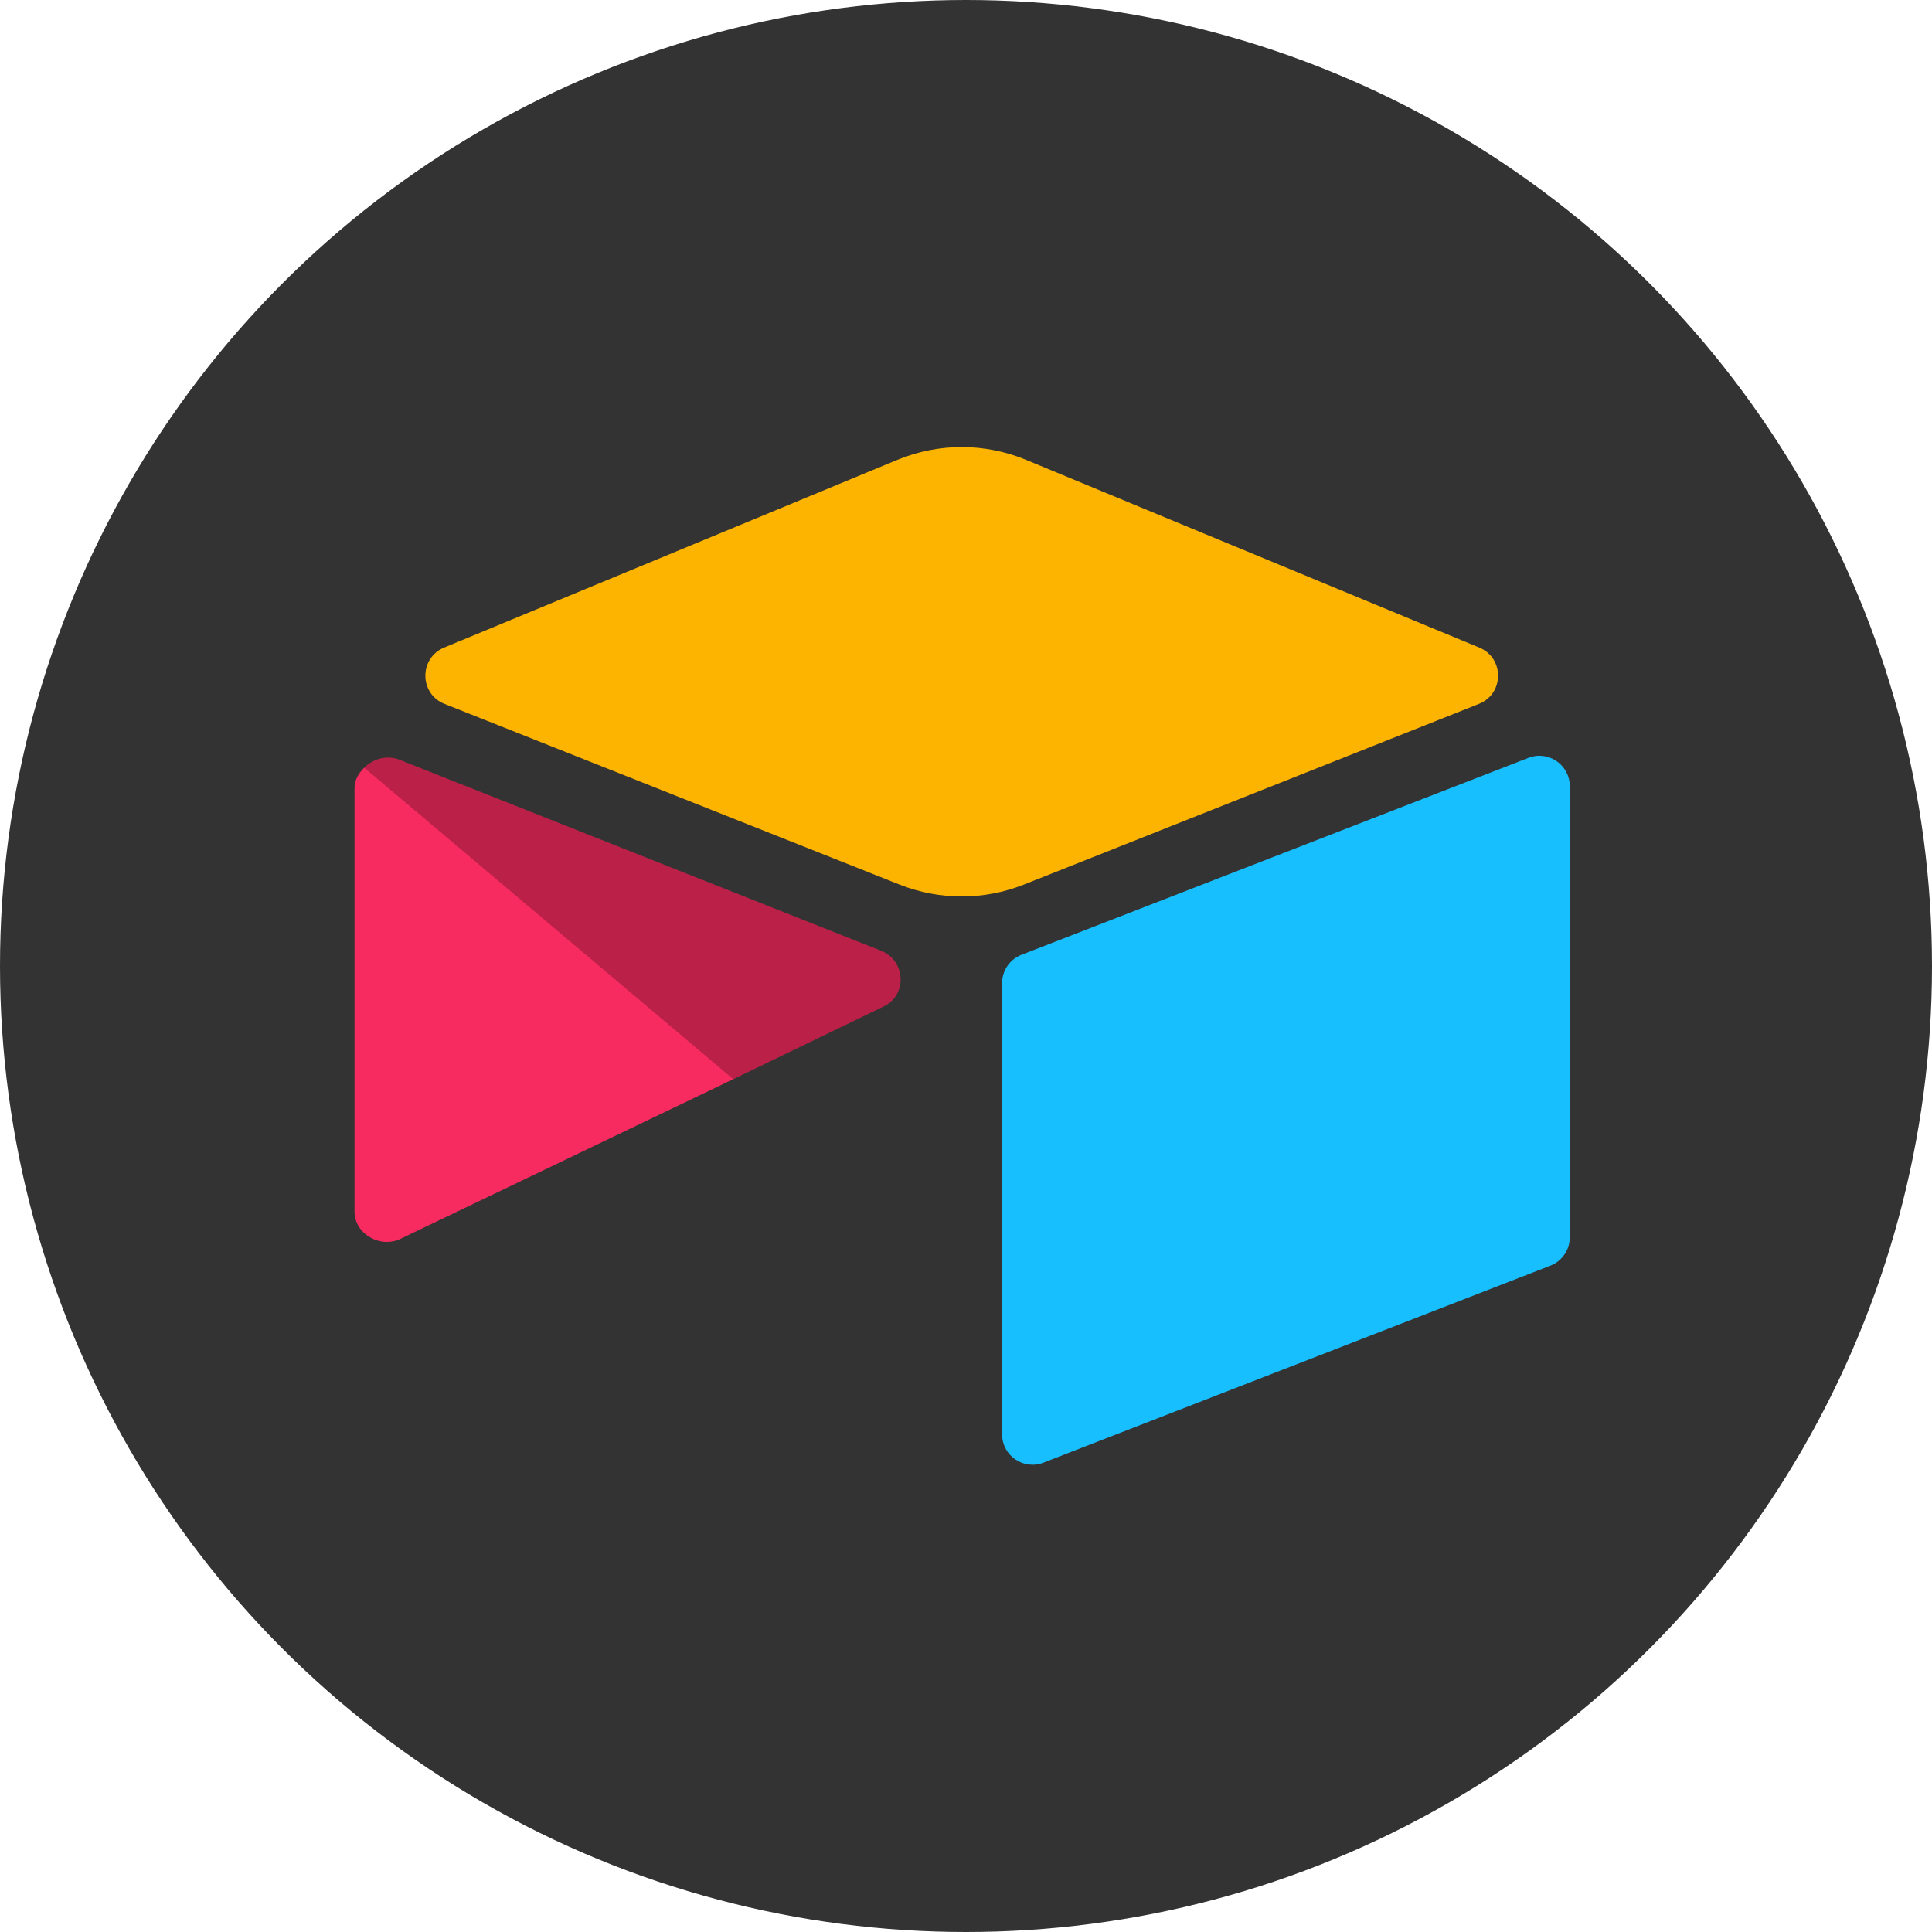 <svg width="32" height="32" viewBox="0 0 32 32" fill="none" xmlns="http://www.w3.org/2000/svg">
<g clip-path="url(#clip0_3337_46781)">
<circle cx="16" cy="16" r="16" fill="#333333"/>
<path d="M14.86 7.618L7.356 10.726C6.939 10.899 6.943 11.493 7.363 11.659L14.898 14.651C15.56 14.914 16.298 14.914 16.96 14.651L24.495 11.659C24.915 11.493 24.92 10.899 24.502 10.726L16.998 7.618C16.314 7.334 15.545 7.334 14.86 7.618" fill="#FCB400"/>
<path d="M16.598 16.284V23.757C16.598 24.112 16.956 24.356 17.286 24.225L25.683 20.962C25.776 20.925 25.857 20.86 25.913 20.777C25.97 20.694 26 20.595 26 20.494V13.021C26 12.666 25.642 12.423 25.312 12.554L16.915 15.816C16.821 15.853 16.741 15.918 16.684 16.001C16.628 16.085 16.598 16.183 16.598 16.284Z" fill="#18BFFF"/>
<path d="M14.637 16.669L12.145 17.874L11.892 17.996L6.631 20.52C6.298 20.681 5.872 20.437 5.872 20.067V13.053C5.872 12.919 5.941 12.803 6.033 12.716C6.071 12.678 6.114 12.646 6.161 12.62C6.286 12.544 6.465 12.524 6.618 12.585L14.595 15.749C15 15.91 15.032 16.478 14.637 16.669Z" fill="#F82B60"/>
<path d="M14.637 16.669L12.145 17.874L6.033 12.716C6.071 12.678 6.114 12.646 6.161 12.62C6.286 12.544 6.465 12.524 6.618 12.585L14.595 15.749C15 15.91 15.032 16.478 14.637 16.669Z" fill="black" fill-opacity="0.25"/>
</g>
<defs>
<clipPath id="clip0_3337_46781">
<rect width="32" height="32" fill="white"/>
</clipPath>
</defs>
</svg>
